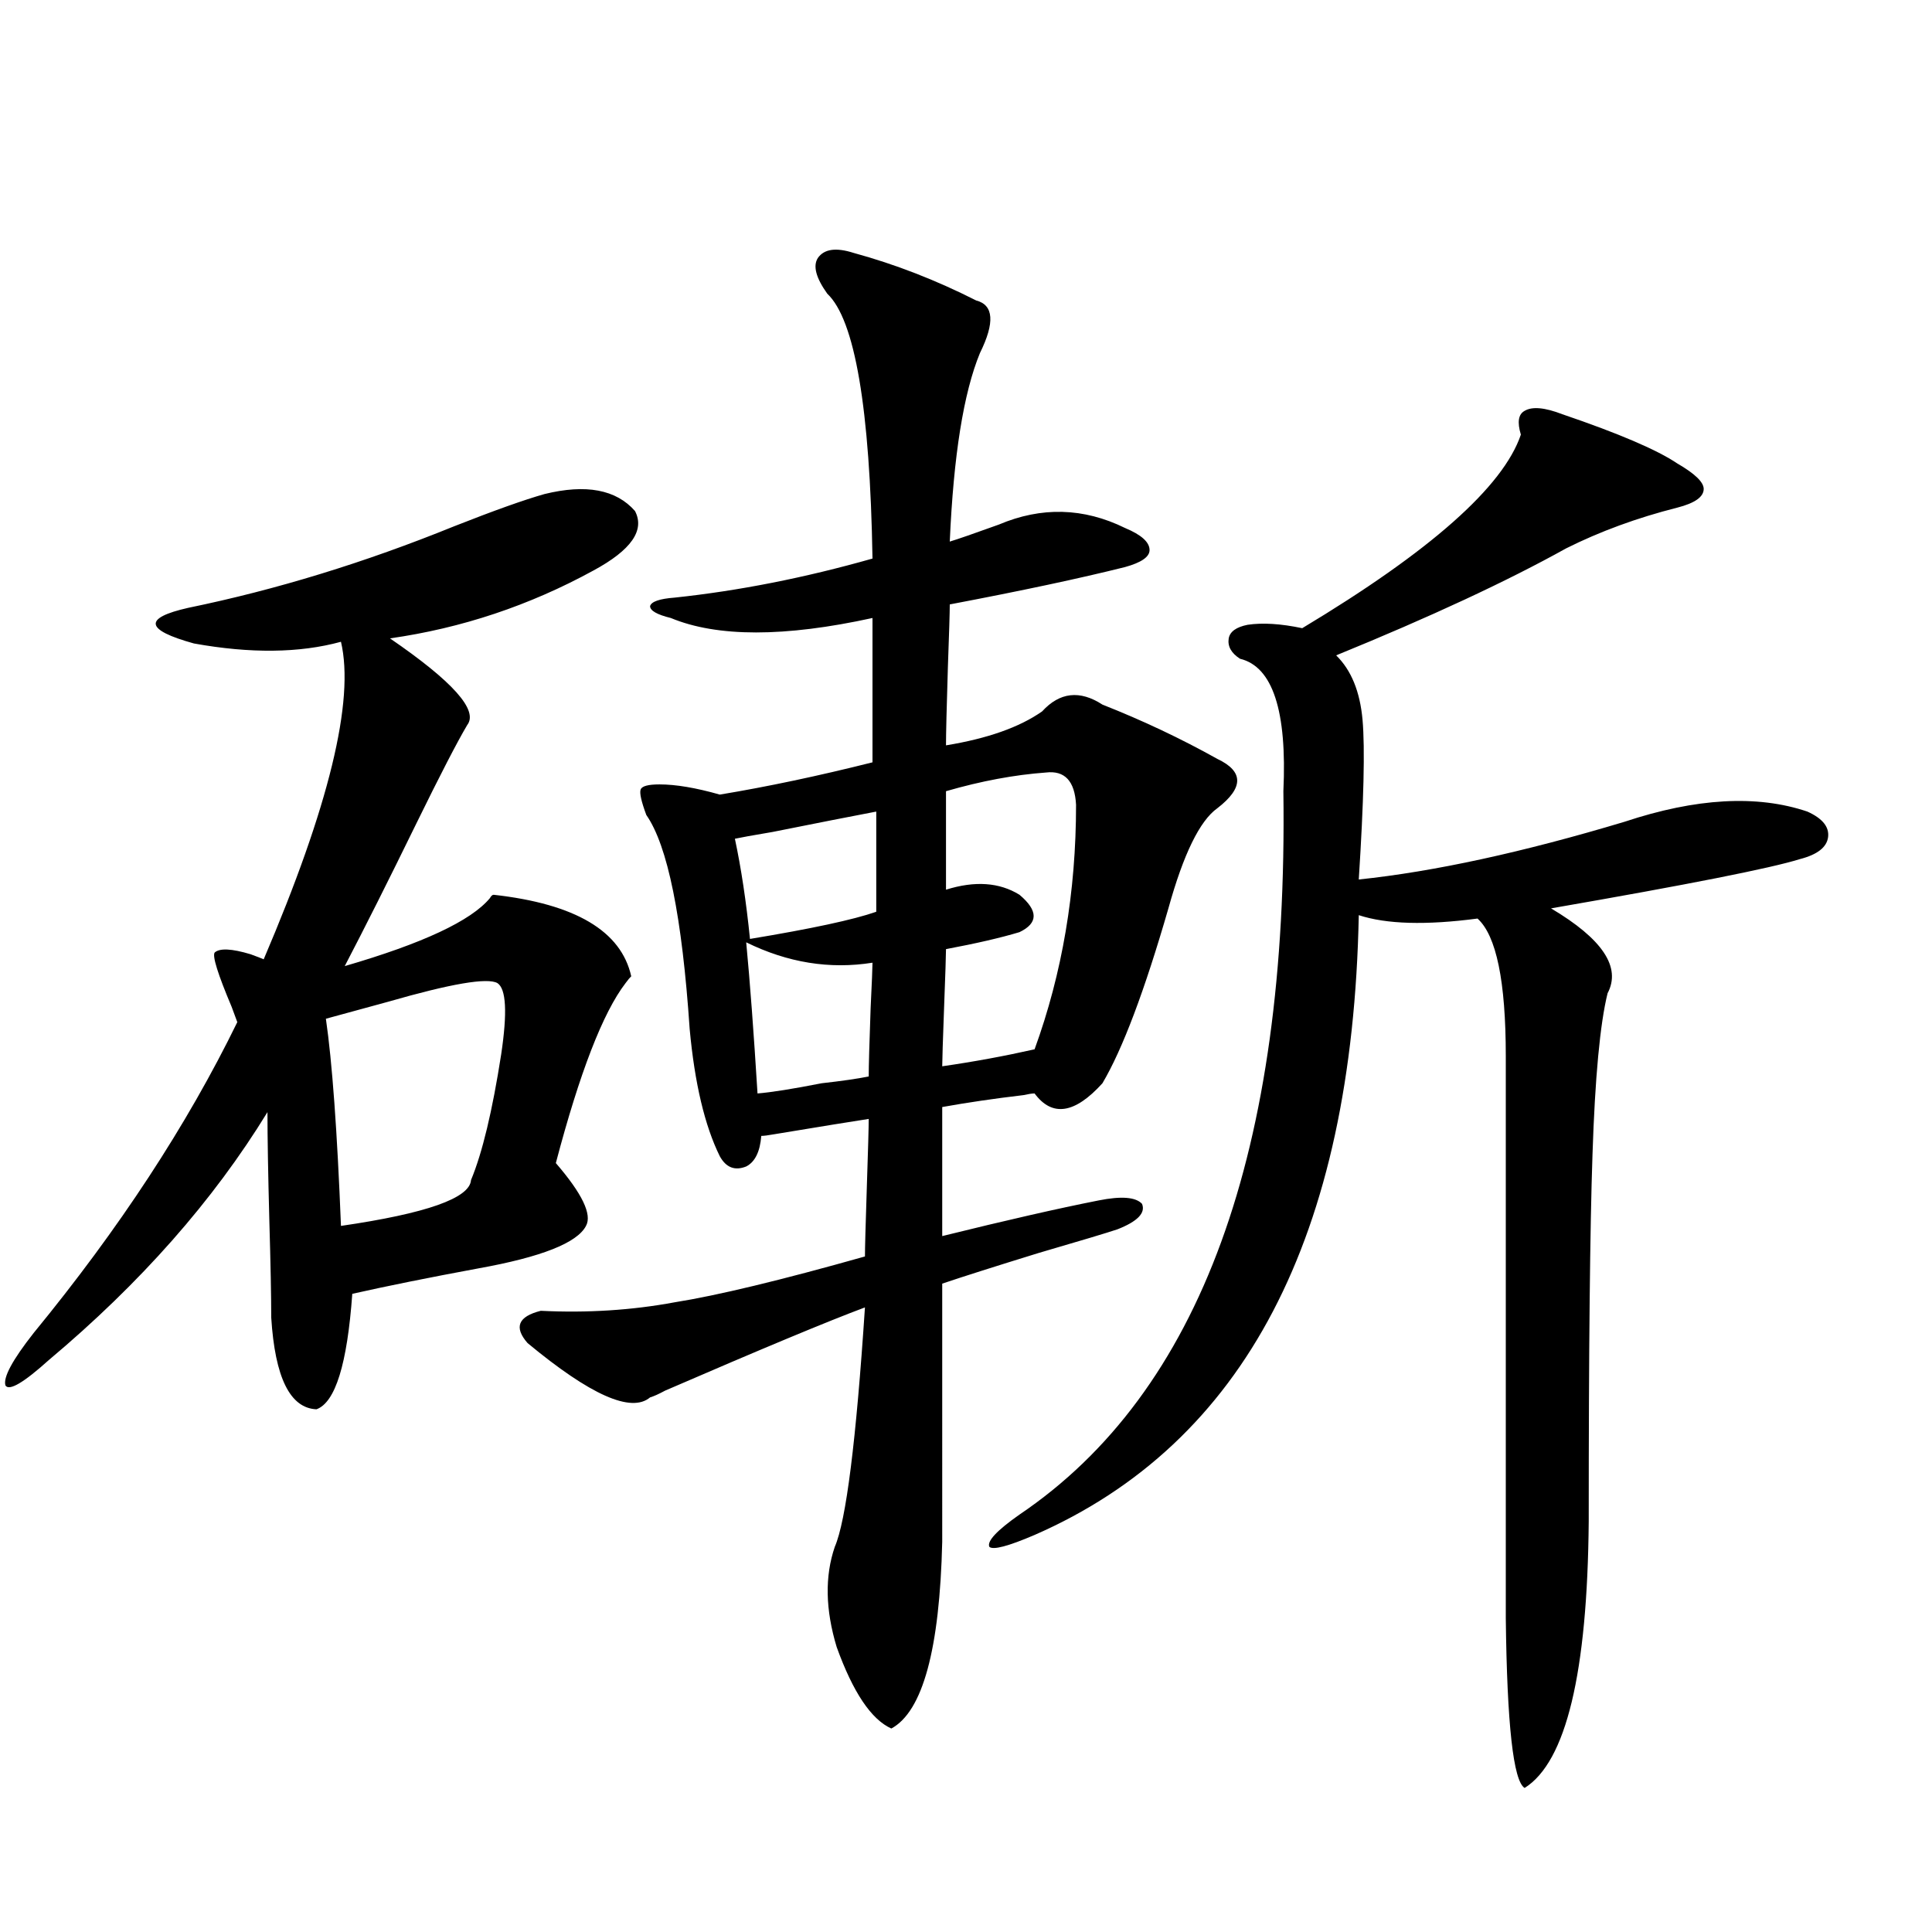 <?xml version="1.0" encoding="utf-8"?>
<!-- Generator: Adobe Illustrator 16.0.0, SVG Export Plug-In . SVG Version: 6.00 Build 0)  -->
<!DOCTYPE svg PUBLIC "-//W3C//DTD SVG 1.1//EN" "http://www.w3.org/Graphics/SVG/1.1/DTD/svg11.dtd">
<svg version="1.1" id="图层_1" xmlns="http://www.w3.org/2000/svg" xmlns:xlink="http://www.w3.org/1999/xlink" x="0px" y="0px"
	 width="1000px" height="1000px" viewBox="0 0 1000 1000" enable-background="new 0 0 1000 1000" xml:space="preserve">
<path d="M281.847,255.715c21.463-5.273,37.072-2.334,46.828,8.789c5.198,9.971-1.951,20.215-21.463,30.762
	c-33.17,18.169-68.291,29.883-105.363,35.156c32.515,22.275,45.853,37.217,39.999,44.824c-5.213,8.789-13.993,25.791-26.341,50.977
	c-14.313,29.307-26.676,53.916-37.072,73.828c40.319-11.714,65.364-23.428,75.12-35.156c0.641-1.167,1.296-1.758,1.951-1.758
	c42.271,4.697,66.005,18.76,71.218,42.188c-0.655,0.591-1.631,1.758-2.927,3.516c-11.707,15.244-23.749,46.294-36.097,93.164
	c13.658,15.82,18.856,26.67,15.609,32.52c-4.558,8.789-23.094,16.123-55.608,21.973c-25.365,4.697-47.163,9.092-65.364,13.184
	c-2.606,36.338-8.78,56.25-18.536,59.766c-13.658-0.576-21.463-16.396-23.414-47.461c0-11.123-0.335-27.822-0.976-50.098
	c-0.655-24.609-0.976-43.354-0.976-56.25c-27.972,45.703-65.699,88.481-113.168,128.32C12.25,715.686,4.78,720.08,2.829,717.141
	c-1.311-4.092,3.567-13.184,14.634-27.246c44.222-53.901,79.343-107.515,105.363-160.84c-0.655-1.758-1.631-4.395-2.927-7.91
	c-7.164-16.987-10.091-26.367-8.78-28.125c2.592-2.334,8.78-2.046,18.536,0.879c3.247,1.182,5.519,2.061,6.829,2.637
	c33.811-79.102,47.148-133.882,39.999-164.355c-21.463,5.864-46.828,6.152-76.096,0.879c-25.365-7.031-26.341-13.184-2.927-18.457
	c45.518-9.365,91.37-23.428,137.558-42.188C255.826,264.216,271.436,258.654,281.847,255.715z M257.457,508.84
	c-5.213-2.925-24.069,0.303-56.584,9.668c-14.969,4.106-25.7,7.031-32.194,8.789c3.247,22.275,5.854,58.008,7.805,107.227
	c44.222-6.44,66.66-14.351,67.315-23.73c5.854-14.063,11.052-35.732,15.609-65.039C262.655,524.084,262,511.779,257.457,508.84z
	 M441.843,130.91c21.463,5.864,42.591,14.063,63.413,24.609c9.101,2.349,9.756,11.426,1.951,27.246
	c-8.46,20.518-13.658,53.037-15.609,97.559c3.902-1.167,12.348-4.092,25.365-8.789c22.104-9.365,43.901-8.789,65.364,1.758
	c8.445,3.516,12.683,7.334,12.683,11.426c0,3.516-4.237,6.455-12.683,8.789c-23.414,5.864-53.657,12.305-90.729,19.336
	c0,4.106-0.335,14.941-0.976,32.52c-0.655,21.094-0.976,34.58-0.976,40.43c21.463-3.516,38.048-9.365,49.755-17.578
	c9.101-9.956,19.512-11.123,31.219-3.516c20.808,8.213,40.64,17.578,59.511,28.125c13.658,6.455,13.658,14.941,0,25.488
	c-9.115,6.455-17.561,23.73-25.365,51.855c-12.362,42.778-23.749,72.949-34.146,90.527c-14.313,15.82-26.021,17.578-35.121,5.273
	c-1.311,0-3.262,0.303-5.854,0.879c-14.969,1.758-28.947,3.818-41.95,6.152v66.797c33.17-8.198,60.151-14.351,80.974-18.457
	c11.707-2.334,19.177-1.758,22.438,1.758c1.951,4.697-2.286,9.092-12.683,13.184c-5.213,1.758-18.871,5.864-40.975,12.305
	c-22.773,7.031-39.358,12.305-49.755,15.82V798c-1.311,55.66-10.091,87.891-26.341,96.68c-10.411-4.696-19.847-18.759-28.292-42.188
	c-5.854-19.336-6.188-36.611-0.976-51.855c5.854-13.472,11.052-54.78,15.609-123.926c-18.871,7.031-53.337,21.396-103.412,43.066
	c-3.262,1.758-5.854,2.939-7.805,3.516c-9.756,8.213-30.898-1.167-63.413-28.125c-7.164-8.198-4.878-13.76,6.829-16.699
	c24.055,1.182,47.148-0.288,69.267-4.395c22.104-3.516,54.953-11.426,98.534-23.73c0-4.092,0.32-16.108,0.976-36.035
	c0.641-19.336,0.976-31.05,0.976-35.156c-7.805,1.182-24.069,3.818-48.779,7.91c-3.262,0.591-5.533,0.879-6.829,0.879
	c-0.655,8.213-3.262,13.486-7.805,15.82c-5.854,2.349-10.411,0.591-13.658-5.273c-7.805-15.82-13.018-37.793-15.609-65.918
	c-3.902-58.008-11.387-94.922-22.438-110.742c-2.606-7.031-3.582-11.426-2.927-13.184c0.641-1.758,3.902-2.637,9.756-2.637
	c8.445,0,18.856,1.758,31.219,5.273c24.71-4.092,51.051-9.668,79.022-16.699v-74.707c-45.532,9.971-80.333,9.971-104.388,0
	c-7.164-1.758-10.731-3.804-10.731-6.152c0.641-2.334,4.878-3.804,12.683-4.395c33.17-3.516,67.315-10.244,102.437-20.215
	c-1.311-77.92-9.115-123.623-23.414-137.109c-5.854-8.198-7.484-14.351-4.878-18.457
	C426.554,128.864,432.728,127.985,441.843,130.91z M453.55,420.07c-12.362,2.349-30.243,5.864-53.657,10.547
	c-10.411,1.758-16.92,2.939-19.512,3.516c3.247,15.244,5.854,32.52,7.805,51.855c31.859-5.273,53.657-9.956,65.364-14.063V420.07z
	 M386.234,487.746c1.951,20.518,3.902,46.582,5.854,78.223c7.149-0.576,18.201-2.334,33.17-5.273
	c10.396-1.167,18.536-2.334,24.39-3.516c0-5.273,0.32-16.987,0.976-35.156c0.641-13.472,0.976-21.382,0.976-23.73
	C429.48,501.809,407.697,498.293,386.234,487.746z M556.962,416.555c-0.655-12.305-5.854-17.866-15.609-16.699
	c-16.265,1.182-33.505,4.395-51.706,9.668V460.5c14.954-4.683,27.637-3.804,38.048,2.637c9.756,8.213,9.756,14.653,0,19.336
	c-9.756,2.939-22.438,5.864-38.048,8.789c0,2.939-0.335,12.896-0.976,29.883c-0.655,17.578-0.976,27.837-0.976,30.762
	c16.25-2.334,32.194-5.273,47.804-8.789C549.798,503.869,556.962,461.682,556.962,416.555z M808.663,214.406
	c29.268,9.971,49.1,18.457,59.511,25.488c9.101,5.273,13.658,9.668,13.658,13.184c0,4.106-4.558,7.334-13.658,9.668
	c-20.822,5.273-39.999,12.305-57.56,21.094c-30.578,17.002-70.242,35.459-119.021,55.371c7.805,7.622,12.348,18.76,13.658,33.398
	c1.296,14.653,0.641,42.188-1.951,82.617c39.023-4.092,84.876-14.063,137.558-29.883c37.072-12.305,68.611-14.063,94.632-5.273
	c7.805,3.516,11.372,7.91,10.731,13.184c-0.655,5.273-5.533,9.092-14.634,11.426c-14.969,4.697-57.895,13.184-128.777,25.488
	c26.661,15.82,36.417,30.474,29.268,43.945c-3.902,15.82-6.509,43.657-7.805,83.496c-1.311,38.096-1.951,101.377-1.951,189.844
	c-0.655,78.512-11.707,124.503-33.17,137.988c-5.854-3.516-9.115-32.821-9.756-87.891V546.633c0-38.672-4.878-62.402-14.634-71.191
	c-26.676,3.516-47.163,2.939-61.462-1.758c-3.262,166.416-59.19,273.34-167.801,320.801c-13.658,5.864-21.463,7.91-23.414,6.152
	c-1.311-2.925,3.902-8.486,15.609-16.699c93.656-63.281,139.174-188.086,136.582-374.414c1.951-41.597-5.533-64.448-22.438-68.555
	c-4.558-2.925-6.509-6.44-5.854-10.547c0.641-3.516,3.902-5.85,9.756-7.031c7.805-1.167,17.226-0.576,28.292,1.758
	c66.34-39.839,104.053-73.237,113.168-100.195c-1.951-6.44-1.311-10.547,1.951-12.305
	C793.054,210.314,799.548,210.891,808.663,214.406z"/>
</svg>
